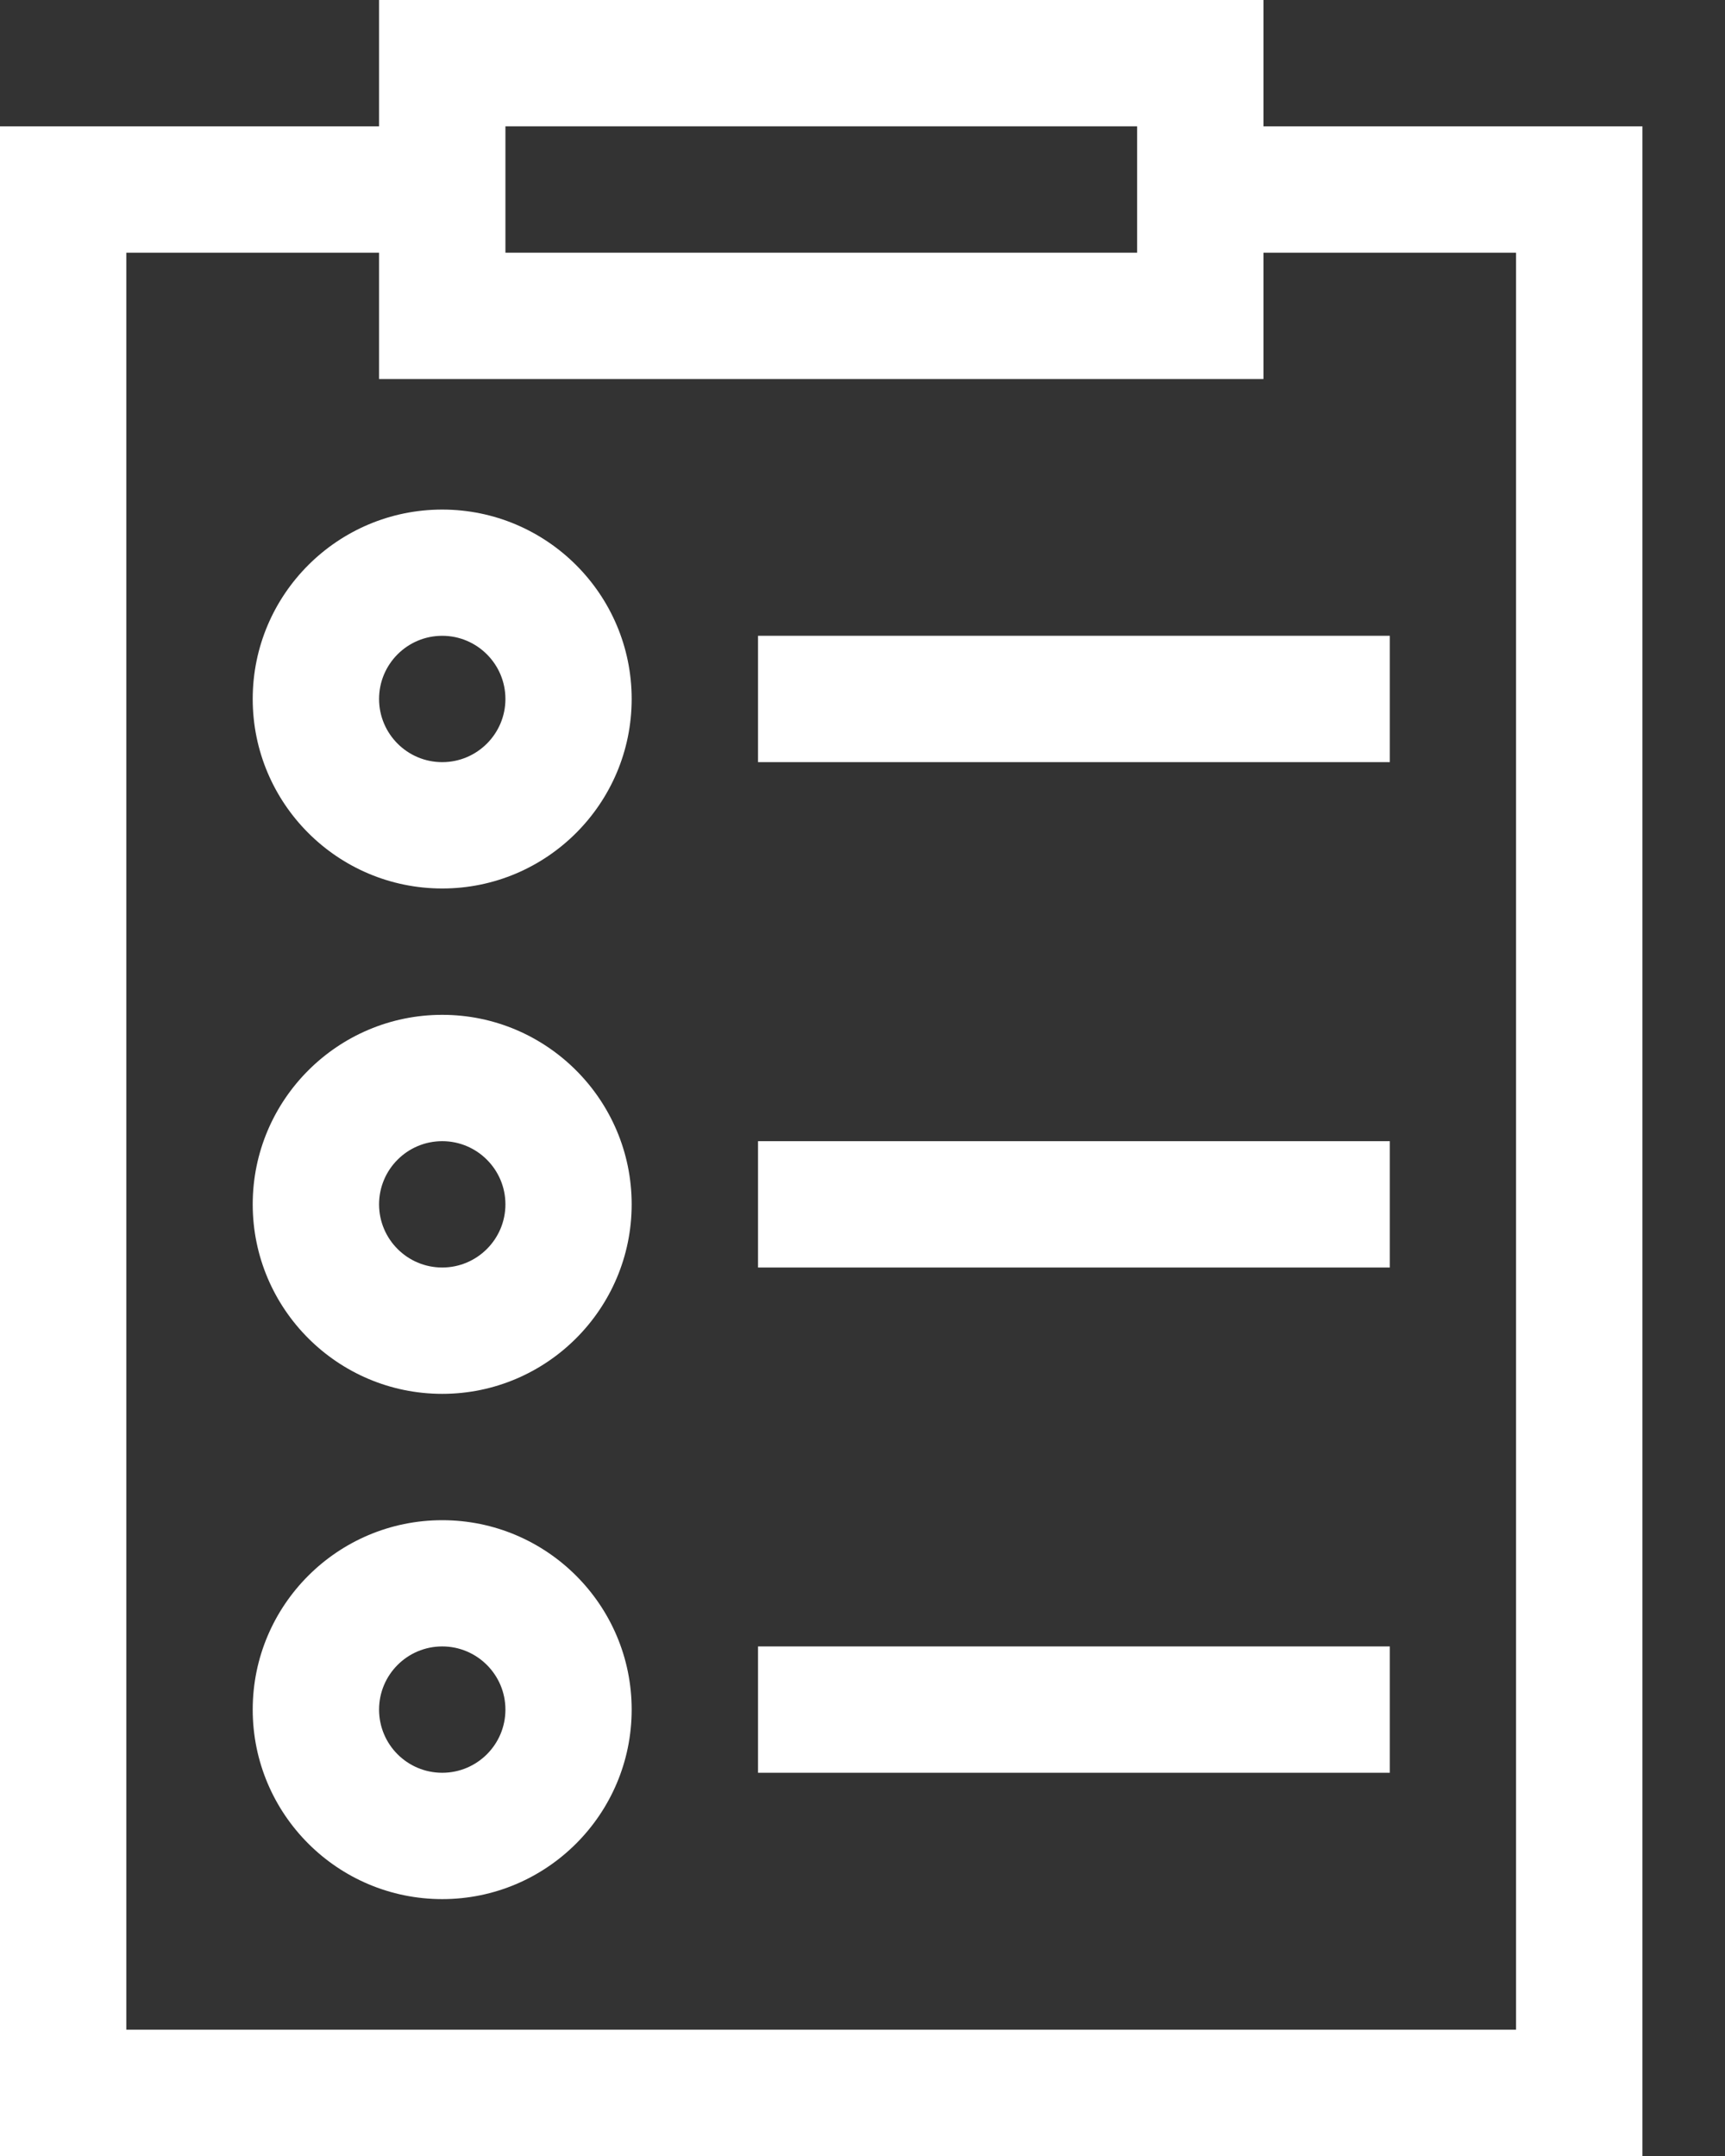 <svg width="16" height="20" viewBox="0 0 16 20" fill="none" xmlns="http://www.w3.org/2000/svg">
<rect x="0" y="0" width="16" height="20" fill="#333333" stroke="none"/>
<path fill-rule="evenodd" clip-rule="evenodd" d="M11.719 1.172V0H3.516V1.172H0V20H15.234V1.172H11.719ZM10.547 1.172V2.344H4.688V1.172H10.547ZM14.062 18.828H1.172V2.344H3.516V3.516H11.719V2.344H14.062V18.828ZM4.102 4.727C3.132 4.727 2.344 5.515 2.344 6.484C2.344 7.454 3.132 8.242 4.102 8.242C5.071 8.242 5.859 7.454 5.859 6.484C5.859 5.515 5.071 4.727 4.102 4.727ZM4.102 7.07C3.778 7.07 3.516 6.807 3.516 6.484C3.516 6.161 3.778 5.898 4.102 5.898C4.425 5.898 4.688 6.161 4.688 6.484C4.688 6.807 4.425 7.07 4.102 7.07ZM2.344 11.172C2.344 10.203 3.132 9.414 4.102 9.414C5.071 9.414 5.859 10.203 5.859 11.172C5.859 12.141 5.071 12.93 4.102 12.93C3.132 12.93 2.344 12.141 2.344 11.172ZM3.516 11.172C3.516 11.495 3.778 11.758 4.102 11.758C4.425 11.758 4.688 11.495 4.688 11.172C4.688 10.849 4.425 10.586 4.102 10.586C3.778 10.586 3.516 10.849 3.516 11.172ZM4.102 14.102C3.132 14.102 2.344 14.89 2.344 15.859C2.344 16.829 3.132 17.617 4.102 17.617C5.071 17.617 5.859 16.829 5.859 15.859C5.859 14.89 5.071 14.102 4.102 14.102ZM4.102 16.445C3.778 16.445 3.516 16.183 3.516 15.859C3.516 15.536 3.778 15.273 4.102 15.273C4.425 15.273 4.688 15.536 4.688 15.859C4.688 16.183 4.425 16.445 4.102 16.445ZM12.891 5.898H7.031V7.07H12.891V5.898ZM7.031 10.586H12.891V11.758H7.031V10.586ZM12.891 15.273H7.031V16.445H12.891V15.273Z" fill="white"/>
</svg>
